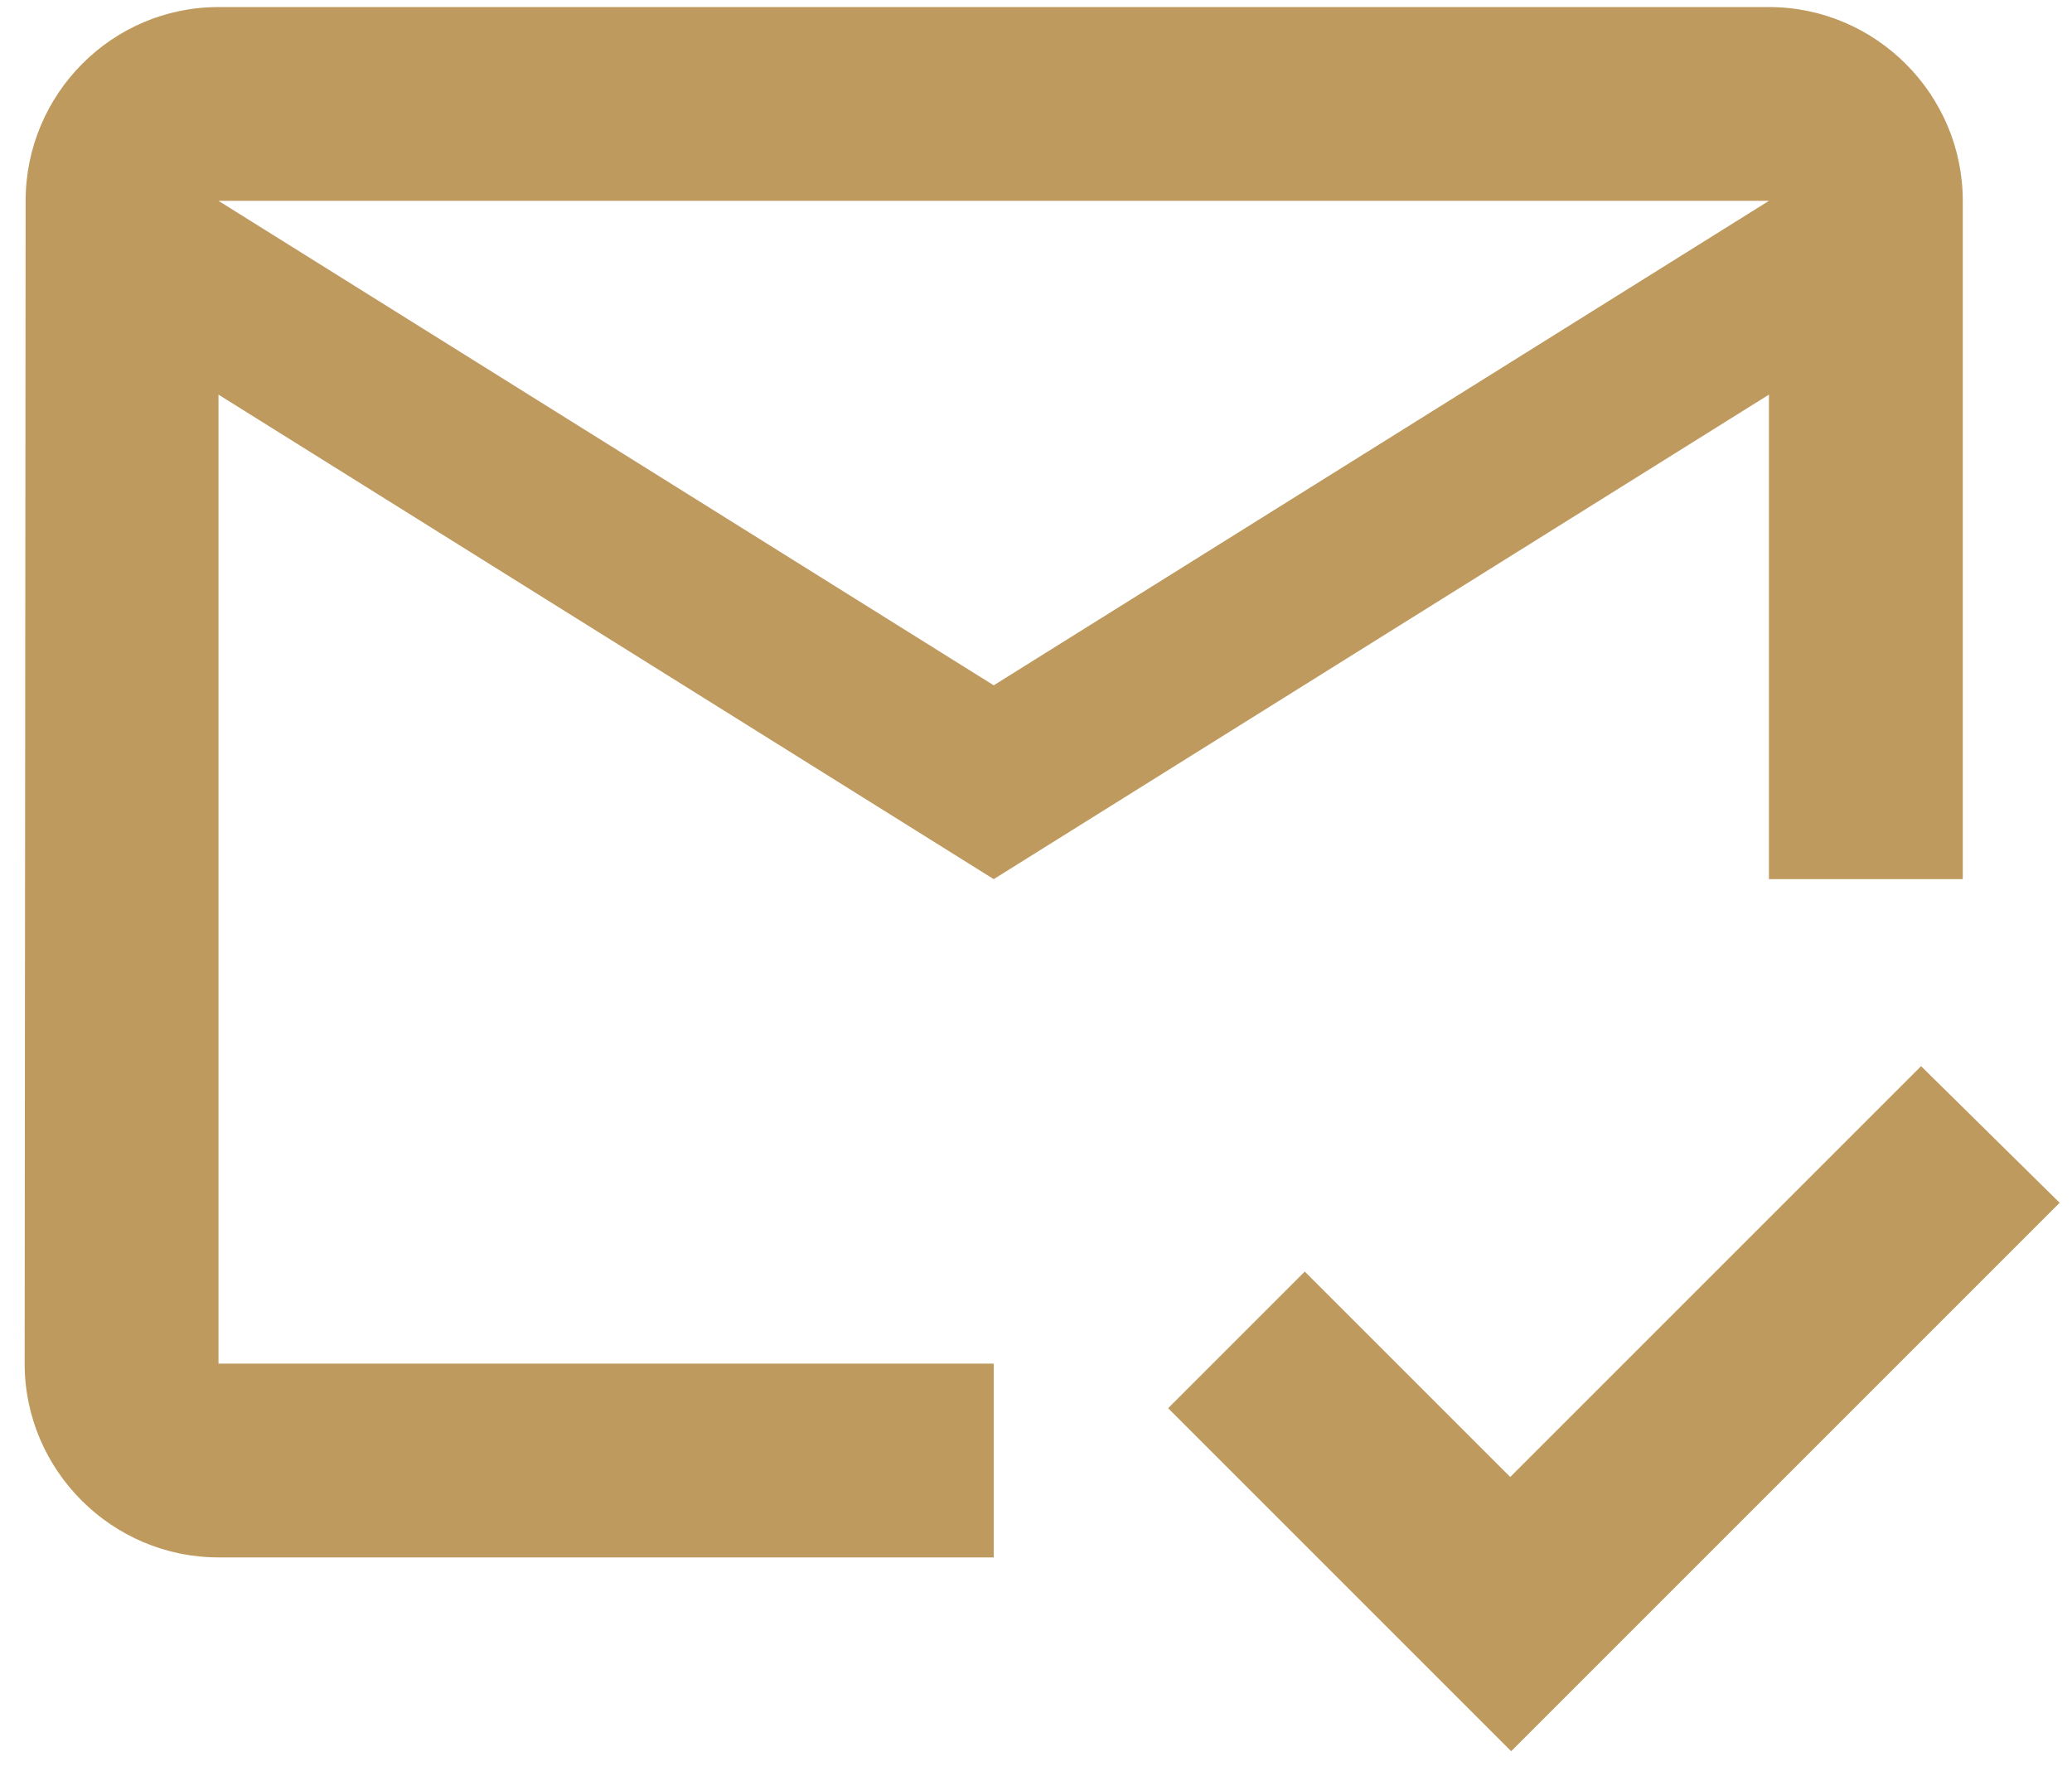 <svg width="49" height="42" viewBox="0 0 49 42" fill="none" xmlns="http://www.w3.org/2000/svg">
<path d="M41.833 0.167H5.167C2.646 0.167 0.606 2.229 0.606 4.75L0.583 32.25C0.583 34.771 2.646 36.833 5.167 36.833H23.5V32.25H5.167V9.333L23.5 20.792L41.833 9.333V20.792H46.417V4.75C46.417 2.229 44.354 0.167 41.833 0.167ZM23.5 16.208L5.167 4.75H41.833L23.5 16.208ZM35.737 41.417L27.625 33.304L30.856 30.073L35.715 34.931L45.431 25.215L48.708 28.446L35.737 41.417Z" fill="#BF9A5E"/>
</svg>
